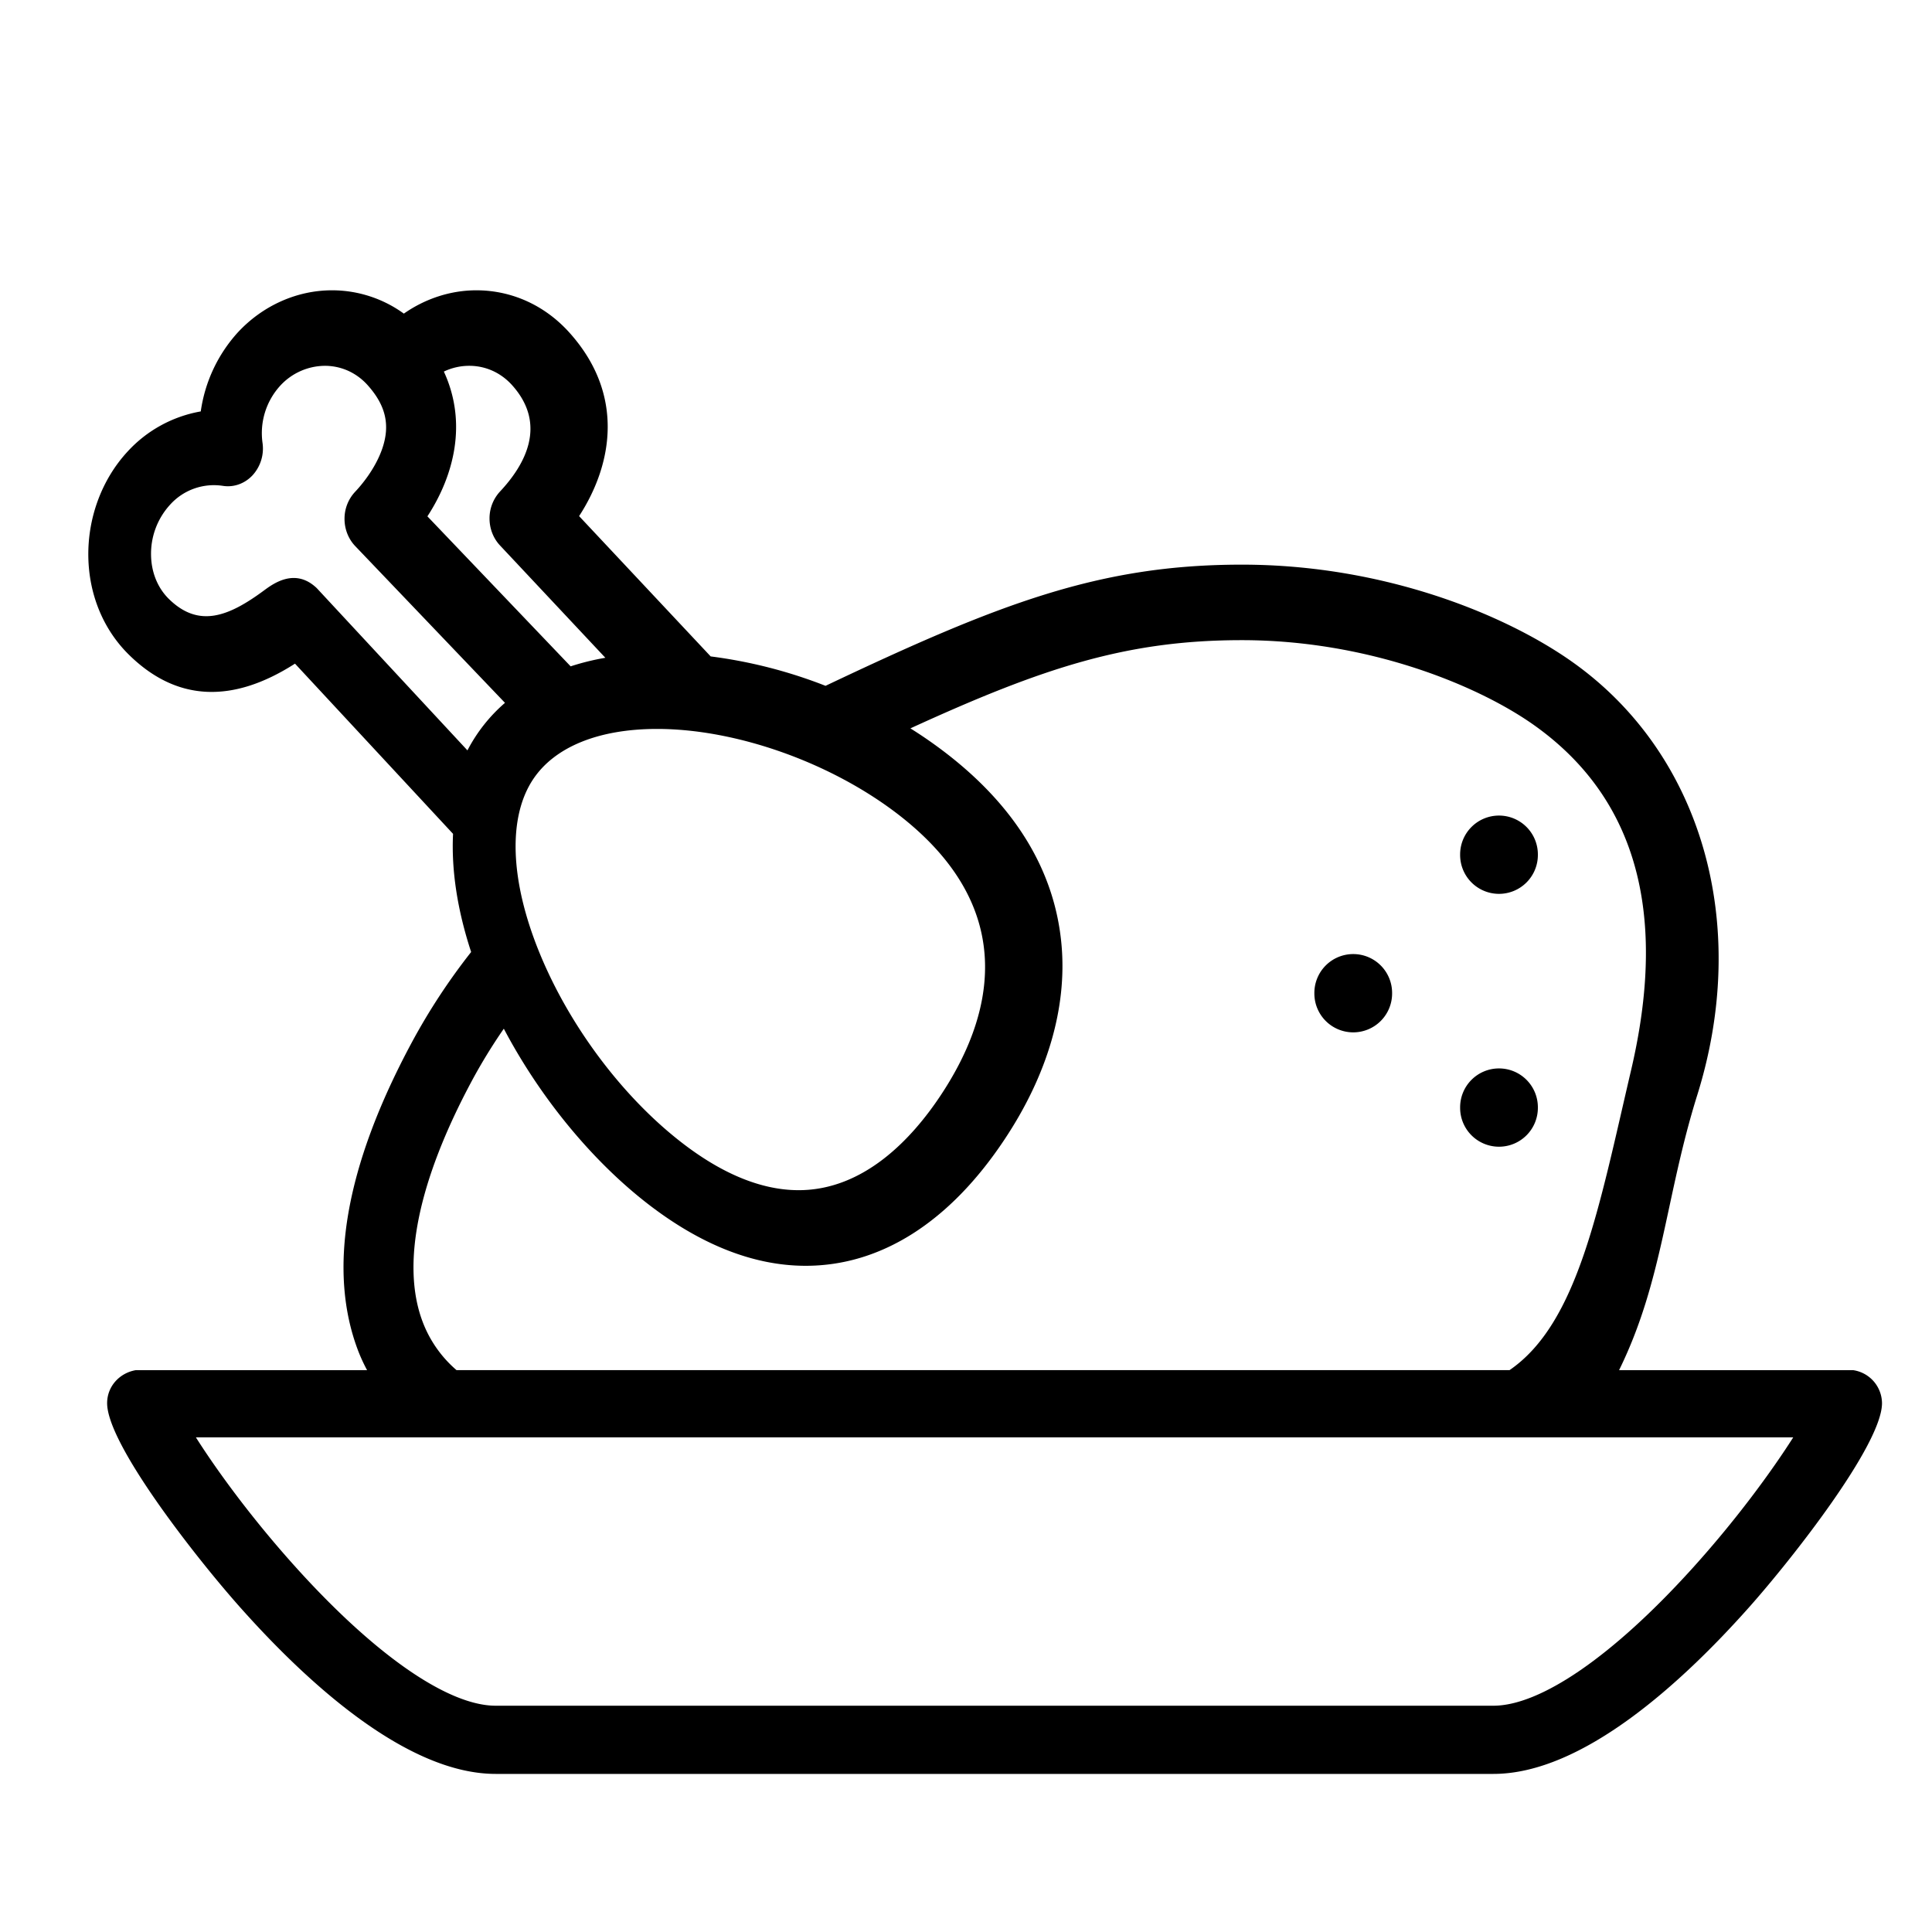 <svg class="icon" width="200" height="200" viewBox="0 0 1024 1024" xmlns="http://www.w3.org/2000/svg"><path d="M696.638 526.424a20.604 20.604 0 1 0 41.207 0 20.604 20.604 0 1 0-41.207 0zm77.259 60.61a20.604 20.604 0 1 0 41.207 0 20.604 20.604 0 1 0-41.207 0zm0-134.02a20.604 20.604 0 1 0 41.207 0 20.604 20.604 0 1 0-41.207 0z"/><path d="M982.21 726.21H858.147c23.34-47.545 24.559-91.913 41.49-145.973 28.248-90.606 2.383-180.542-65.924-229.146-35.17-25.053-99.752-51.818-175.475-51.818-75.617 0-128.724 20.603-220.69 64.23a255.294 255.294 0 0 0-60.875-15.59l-69.738-74.364c17.744-27.312 24.435-64.53-5.296-97.439-12.924-14.283-30.314-22.175-48.94-22.245h-.195c-13.647 0-27.065 4.396-38.453 12.358a64.936 64.936 0 0 0-37.482-12.358h-.618c-18.59 0-36.722 8.104-49.893 22.316a78.6 78.6 0 0 0-19.65 41.878 68.679 68.679 0 0 0-38.753 21.24c-13.683 14.777-21.257 35.221-20.833 56.09.406 20.02 8.033 38.347 21.45 51.57 25 24.665 54.59 26.254 88.082 4.785l83.774 90.218c-.936 19.138 2.242 40.236 9.587 62.623a331.705 331.705 0 0 0-31.409 47.845c-35.345 65.73-44.897 120.815-28.372 163.787a90.041 90.041 0 0 0 4.626 9.993H71.98c-8.545 1.448-15.201 8.545-15.201 17.496 0 21.893 47.457 82.327 70.462 108.174 35.84 40.306 88.452 88.329 135.503 88.329h528.79c47.069 0 99.664-48.023 135.521-88.33 22.97-25.846 70.445-86.28 70.445-108.173a17.867 17.867 0 0 0-15.29-17.496zM476.39 431.916c65.977 51.147 48.48 109.074 22.192 148.639-15.219 22.952-40.66 50.264-75.3 50.264-19.49 0-40.412-8.492-62.145-25.37-31.338-24.311-59.48-61.9-75.264-100.617-15.537-38.118-16.755-71.556-3.337-91.754 11.44-17.231 34.78-26.73 65.765-26.73 42.073.018 92.372 17.902 128.089 45.568zM235.255 196.943a31.006 31.006 0 0 1 13.436-3.054h.106c8.615.018 16.63 3.637 22.545 10.17 18.891 20.939 6.974 42.284-6.373 56.514a20.904 20.904 0 0 0-5.509 14.23c0 5.367 1.995 10.487 5.509 14.247l55.878 59.587a130.913 130.913 0 0 0-18.396 4.537l-75.917-79.501c14.106-21.645 21.274-49.558 8.721-76.73zm12.5 200.775-79.325-85.416a13.224 13.224 0 0 0-1.606-1.536c-11.105-9.48-22.193-1.288-26.924 2.207-18.856 13.93-34.622 20.004-50.441 4.432-5.88-5.809-9.199-13.948-9.393-22.952a38.453 38.453 0 0 1 9.993-26.854 31.25 31.25 0 0 1 28.107-10.08c5.773.9 11.617-1.201 15.748-5.668a21.01 21.01 0 0 0 5.244-17.002 37.305 37.305 0 0 1 9.322-30.367 32.433 32.433 0 0 1 23.958-10.593c8.633.088 16.614 3.743 22.475 10.31 9.622 10.788 11.97 21.17 7.662 33.67-3.778 10.875-11.299 19.561-14.37 22.81a20.833 20.833 0 0 0-5.598 14.353c0 5.403 2.03 10.576 5.615 14.354l79.43 83.138a84.904 84.904 0 0 0-19.897 25.194zm2.525 174.804a290.748 290.748 0 0 1 16.754-27.295c19.015 36.07 46.345 69.614 76.236 92.778 28.195 21.822 56.355 32.892 83.773 32.892 39.866 0 76.324-23.182 105.402-67.002 22.757-34.198 33.174-69.897 30.172-103.212-3.478-38.594-23.922-72.686-60.91-101.288a235.802 235.802 0 0 0-19.173-13.347c70.567-32.327 114.9-46.75 175.668-46.75 67.62 0 125.829 24.346 155.101 45.196 65.307 46.504 66.101 119.173 51.165 182.926-17.002 72.633-28.072 133.879-64.37 158.773H241.963a63.206 63.206 0 0 1-18.026-25.812c-11.405-30.35-2.313-74.558 26.342-127.86zm645.932 259.584c-41.56 45.744-79.73 71.962-104.695 71.962h-528.79c-24.965 0-63.1-26.218-104.66-71.962-24.24-26.695-43.114-52.718-54.237-70.268h846.62c-11.176 17.55-29.997 43.573-54.237 70.268z"/></svg>